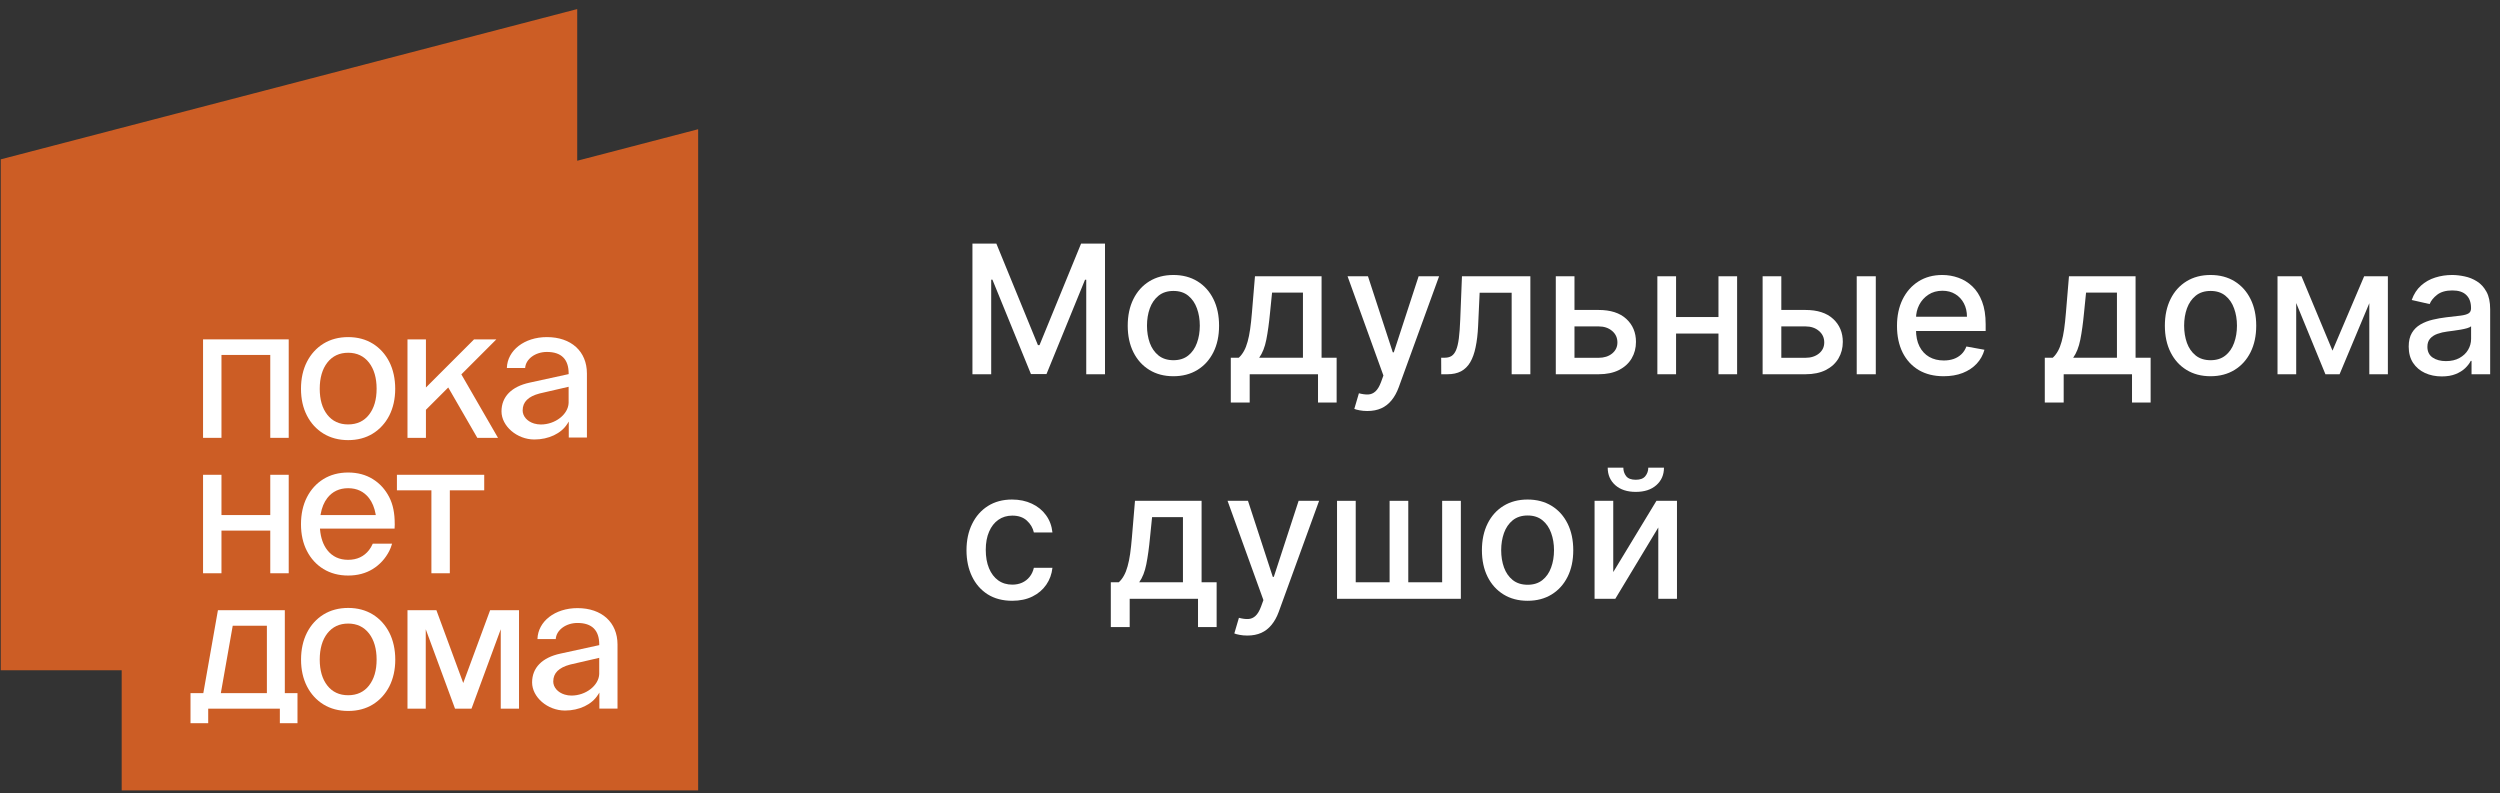<?xml version="1.0" encoding="UTF-8"?> <svg xmlns="http://www.w3.org/2000/svg" width="167" height="53" viewBox="0 0 167 53" fill="none"><rect x="0" y="0" width="167" height="53" fill="#333333" stroke="none"/><g clip-path="url(#clip0_774_33)"><path d="M38.558 10.738V0.606L0.05 10.644V44.774H8.128V52.8H46.636V8.632L38.558 10.738Z" fill="#CC5D25"></path><path d="M24.902 22.956C24.434 22.666 23.88 22.518 23.256 22.518C22.632 22.518 22.078 22.666 21.606 22.956C21.136 23.248 20.764 23.656 20.502 24.17C20.24 24.684 20.106 25.292 20.106 25.972C20.106 26.652 20.24 27.246 20.502 27.758C20.764 28.27 21.136 28.676 21.606 28.964C22.078 29.252 22.632 29.4 23.256 29.4C23.88 29.4 24.434 29.254 24.902 28.964C25.37 28.674 25.742 28.268 26.004 27.758C26.266 27.244 26.4 26.642 26.4 25.972C26.4 25.302 26.266 24.686 26.004 24.17C25.742 23.656 25.372 23.248 24.902 22.956ZM24.652 27.7C24.314 28.134 23.844 28.352 23.256 28.352C22.668 28.352 22.2 28.134 21.862 27.702C21.526 27.274 21.358 26.692 21.358 25.97C21.358 25.248 21.528 24.652 21.866 24.22C22.206 23.784 22.674 23.564 23.258 23.564C23.842 23.564 24.31 23.786 24.65 24.222C24.986 24.656 25.158 25.244 25.158 25.968C25.158 26.692 24.988 27.266 24.654 27.696L24.652 27.7Z" fill="white"></path><path d="M29.976 25.942L31.884 29.248H33.266L30.818 25.008L30.846 24.98L33.156 22.67H31.666L28.452 25.884V22.67H27.22V29.248H28.452V27.372L28.468 27.358L29.942 25.884L29.976 25.942Z" fill="white"></path><path d="M37.898 28.312L37.994 28.16V29.228H39.206V24.948C39.206 23.472 38.156 22.518 36.532 22.518C35.03 22.518 33.892 23.402 33.858 24.584H35.08C35.116 23.988 35.754 23.51 36.532 23.51C37.496 23.51 37.986 23.994 37.986 24.95V24.992L37.944 25L35.388 25.558C34.17 25.818 33.5 26.502 33.5 27.48C33.5 28.458 34.526 29.358 35.696 29.358C36.648 29.358 37.492 28.958 37.896 28.314L37.898 28.312ZM34.914 27.41C34.914 26.854 35.284 26.484 36.044 26.284L37.984 25.836V26.914C37.956 27.682 37.09 28.356 36.128 28.356C35.976 28.356 35.826 28.334 35.68 28.292C35.214 28.152 34.912 27.806 34.912 27.41H34.914Z" fill="white"></path><path d="M19.286 29.248V22.67H13.564V29.248H14.794V23.71H18.054V29.248H19.286Z" fill="white"></path><path d="M24.906 41.048C24.438 40.758 23.882 40.61 23.26 40.61C22.638 40.61 22.08 40.758 21.61 41.048C21.14 41.34 20.768 41.748 20.506 42.262C20.244 42.778 20.11 43.386 20.11 44.064C20.11 44.742 20.244 45.336 20.506 45.85C20.768 46.362 21.14 46.768 21.61 47.058C22.08 47.346 22.636 47.492 23.26 47.492C23.884 47.492 24.438 47.346 24.906 47.058C25.374 46.768 25.744 46.362 26.008 45.85C26.27 45.336 26.404 44.734 26.404 44.064C26.404 43.394 26.27 42.778 26.008 42.262C25.744 41.748 25.374 41.338 24.906 41.048ZM24.654 45.79C24.316 46.224 23.846 46.442 23.258 46.442C22.67 46.442 22.2 46.224 21.864 45.792C21.528 45.364 21.358 44.782 21.358 44.06C21.358 43.338 21.528 42.74 21.866 42.31C22.206 41.874 22.674 41.654 23.258 41.654C23.842 41.654 24.31 41.876 24.65 42.314C24.986 42.748 25.158 43.336 25.158 44.06C25.158 44.784 24.988 45.358 24.654 45.788V45.79Z" fill="white"></path><path d="M39.942 46.418L40.038 46.266V47.334H41.25V43.054C41.25 41.576 40.2 40.622 38.576 40.622C37.074 40.622 35.936 41.506 35.902 42.688H37.124C37.16 42.092 37.798 41.614 38.576 41.614C39.54 41.614 40.03 42.098 40.03 43.054V43.096L39.988 43.104L37.432 43.662C36.214 43.924 35.544 44.606 35.544 45.586C35.544 46.566 36.57 47.464 37.74 47.464C38.692 47.464 39.536 47.064 39.94 46.418H39.942ZM36.958 45.518C36.958 44.962 37.328 44.594 38.088 44.392L40.028 43.944V45.022C40 45.79 39.134 46.464 38.172 46.464C38.02 46.464 37.87 46.442 37.724 46.398C37.258 46.258 36.956 45.912 36.956 45.516L36.958 45.518Z" fill="white"></path><path d="M34.67 47.34V40.762H32.74L30.944 45.626L29.152 40.762H27.22V47.34H28.44V42.034L30.396 47.34H31.494L31.55 47.194L33.45 42.034V47.34H34.67Z" fill="white"></path><path d="M19.872 48.308V46.3H19.026V40.76H14.558L13.582 46.3H12.726V48.308H13.908V47.34H18.694V48.308H19.876H19.872ZM17.828 46.3H14.752L15.546 41.8H17.828V46.3Z" fill="white"></path><path d="M32.346 31.716H26.514V32.754H28.818V38.294H30.048V32.754H32.346V31.716Z" fill="white"></path><path d="M19.286 38.294V31.716H18.054V34.406H14.794V31.716H13.564V38.294H14.794V35.444H18.054V38.294H19.286Z" fill="white"></path><path d="M26.368 35.006C26.368 34.272 26.252 33.704 26.004 33.216C25.742 32.702 25.372 32.292 24.902 32.002C24.434 31.712 23.88 31.564 23.256 31.564C22.632 31.564 22.078 31.712 21.606 32.002C21.136 32.292 20.764 32.702 20.502 33.216C20.24 33.73 20.106 34.338 20.106 35.018C20.106 35.698 20.24 36.292 20.502 36.804C20.764 37.316 21.136 37.722 21.606 38.01C22.078 38.298 22.632 38.446 23.256 38.446C23.88 38.446 24.434 38.3 24.902 38.01C25.37 37.72 25.742 37.314 26.004 36.804C26.074 36.668 26.134 36.512 26.192 36.316H24.902C24.822 36.494 24.742 36.63 24.652 36.744C24.314 37.178 23.844 37.396 23.256 37.396C22.668 37.396 22.2 37.178 21.862 36.746C21.59 36.398 21.428 35.936 21.378 35.368L21.374 35.312H26.358C26.364 35.212 26.37 35.108 26.37 35.004L26.368 35.006ZM21.41 34.406L21.42 34.346C21.496 33.912 21.646 33.55 21.864 33.268C22.204 32.832 22.672 32.612 23.256 32.612C23.84 32.612 24.308 32.834 24.648 33.27C24.864 33.55 25.014 33.91 25.092 34.344L25.102 34.406H21.406H21.41Z" fill="white"></path><path d="M64.959 16.273H66.557L69.335 23.057H69.438L72.216 16.273H73.814V25H72.561V18.685H72.48L69.906 24.987H68.867L66.293 18.68H66.212V25H64.959V16.273Z" fill="white"></path><path d="M78.383 25.132C77.769 25.132 77.234 24.991 76.777 24.71C76.319 24.429 75.964 24.035 75.711 23.53C75.459 23.024 75.332 22.433 75.332 21.757C75.332 21.078 75.459 20.484 75.711 19.976C75.964 19.467 76.319 19.073 76.777 18.791C77.234 18.51 77.769 18.369 78.383 18.369C78.997 18.369 79.532 18.51 79.99 18.791C80.447 19.073 80.802 19.467 81.055 19.976C81.308 20.484 81.434 21.078 81.434 21.757C81.434 22.433 81.308 23.024 81.055 23.53C80.802 24.035 80.447 24.429 79.99 24.71C79.532 24.991 78.997 25.132 78.383 25.132ZM78.387 24.062C78.785 24.062 79.115 23.957 79.376 23.747C79.637 23.537 79.831 23.257 79.956 22.908C80.084 22.558 80.147 22.173 80.147 21.753C80.147 21.335 80.084 20.952 79.956 20.602C79.831 20.25 79.637 19.967 79.376 19.754C79.115 19.541 78.785 19.435 78.387 19.435C77.987 19.435 77.654 19.541 77.39 19.754C77.129 19.967 76.934 20.25 76.806 20.602C76.681 20.952 76.619 21.335 76.619 21.753C76.619 22.173 76.681 22.558 76.806 22.908C76.934 23.257 77.129 23.537 77.39 23.747C77.654 23.957 77.987 24.062 78.387 24.062Z" fill="white"></path><path d="M82.217 26.888V23.896H82.75C82.886 23.771 83.001 23.622 83.095 23.449C83.192 23.276 83.273 23.07 83.338 22.831C83.406 22.592 83.463 22.314 83.508 21.996C83.554 21.675 83.594 21.308 83.628 20.896L83.832 18.455H88.281V23.896H89.287V26.888H88.043V25H83.479V26.888H82.217ZM84.114 23.896H87.037V19.546H84.974L84.838 20.896C84.773 21.584 84.69 22.18 84.591 22.686C84.492 23.189 84.332 23.592 84.114 23.896Z" fill="white"></path><path d="M91.338 27.455C91.147 27.455 90.974 27.439 90.818 27.408C90.662 27.379 90.545 27.348 90.468 27.314L90.775 26.27C91.008 26.332 91.216 26.359 91.397 26.351C91.579 26.342 91.74 26.274 91.879 26.146C92.021 26.018 92.146 25.81 92.254 25.52L92.412 25.085L90.017 18.455H91.38L93.038 23.534H93.106L94.764 18.455H96.132L93.434 25.874C93.309 26.215 93.15 26.503 92.957 26.739C92.764 26.977 92.534 27.156 92.267 27.276C92 27.395 91.69 27.455 91.338 27.455Z" fill="white"></path><path d="M96.275 25L96.27 23.896H96.505C96.686 23.896 96.838 23.858 96.961 23.781C97.086 23.702 97.188 23.568 97.267 23.381C97.347 23.193 97.408 22.935 97.451 22.605C97.493 22.273 97.525 21.855 97.544 21.352L97.659 18.455H102.228V25H100.979V19.554H98.84L98.738 21.778C98.712 22.318 98.657 22.79 98.571 23.193C98.489 23.597 98.368 23.933 98.209 24.203C98.05 24.47 97.846 24.671 97.596 24.804C97.346 24.935 97.041 25 96.684 25H96.275Z" fill="white"></path><path d="M104.886 20.705H106.786C107.587 20.705 108.204 20.903 108.636 21.301C109.067 21.699 109.283 22.212 109.283 22.84C109.283 23.249 109.187 23.616 108.994 23.943C108.8 24.27 108.518 24.528 108.146 24.719C107.773 24.906 107.32 25 106.786 25H103.927V18.455H105.175V23.901H106.786C107.153 23.901 107.454 23.805 107.69 23.615C107.925 23.422 108.043 23.176 108.043 22.878C108.043 22.562 107.925 22.305 107.69 22.107C107.454 21.905 107.153 21.804 106.786 21.804H104.886V20.705Z" fill="white"></path><path d="M115.148 21.178V22.281H111.603V21.178H115.148ZM111.961 18.455V25H110.712V18.455H111.961ZM116.039 18.455V25H114.794V18.455H116.039Z" fill="white"></path><path d="M118.702 20.705H120.603C121.404 20.705 122.02 20.903 122.452 21.301C122.884 21.699 123.1 22.212 123.1 22.84C123.1 23.249 123.003 23.616 122.81 23.943C122.617 24.27 122.334 24.528 121.962 24.719C121.59 24.906 121.137 25 120.603 25H117.743V18.455H118.992V23.901H120.603C120.969 23.901 121.27 23.805 121.506 23.615C121.742 23.422 121.86 23.176 121.86 22.878C121.86 22.562 121.742 22.305 121.506 22.107C121.27 21.905 120.969 21.804 120.603 21.804H118.702V20.705ZM124.029 25V18.455H125.303V25H124.029Z" fill="white"></path><path d="M129.834 25.132C129.189 25.132 128.634 24.994 128.168 24.719C127.705 24.44 127.347 24.05 127.094 23.547C126.844 23.041 126.719 22.449 126.719 21.77C126.719 21.099 126.844 20.509 127.094 19.997C127.347 19.486 127.699 19.087 128.151 18.8C128.605 18.513 129.136 18.369 129.744 18.369C130.114 18.369 130.472 18.43 130.818 18.553C131.165 18.675 131.476 18.866 131.751 19.128C132.027 19.389 132.244 19.729 132.403 20.146C132.563 20.561 132.642 21.065 132.642 21.659V22.111H127.439V21.156H131.393C131.393 20.821 131.325 20.524 131.189 20.266C131.053 20.004 130.861 19.798 130.614 19.648C130.369 19.497 130.082 19.422 129.753 19.422C129.395 19.422 129.082 19.51 128.815 19.686C128.551 19.859 128.347 20.087 128.202 20.368C128.06 20.646 127.989 20.949 127.989 21.276V22.021C127.989 22.459 128.065 22.831 128.219 23.138C128.375 23.445 128.592 23.679 128.871 23.841C129.149 24 129.474 24.08 129.847 24.08C130.088 24.08 130.308 24.046 130.507 23.977C130.706 23.906 130.878 23.801 131.023 23.662C131.168 23.523 131.278 23.351 131.355 23.146L132.561 23.364C132.464 23.719 132.291 24.03 132.041 24.297C131.794 24.561 131.483 24.767 131.108 24.915C130.736 25.06 130.311 25.132 129.834 25.132Z" fill="white"></path><path d="M136.592 26.888V23.896H137.125C137.261 23.771 137.376 23.622 137.47 23.449C137.567 23.276 137.648 23.07 137.713 22.831C137.781 22.592 137.838 22.314 137.884 21.996C137.929 21.675 137.969 21.308 138.003 20.896L138.207 18.455H142.656V23.896H143.662V26.888H142.418V25H137.854V26.888H136.592ZM138.489 23.896H141.412V19.546H139.349L139.213 20.896C139.148 21.584 139.065 22.18 138.966 22.686C138.866 23.189 138.707 23.592 138.489 23.896Z" fill="white"></path><path d="M147.664 25.132C147.051 25.132 146.515 24.991 146.058 24.71C145.6 24.429 145.245 24.035 144.993 23.53C144.74 23.024 144.613 22.433 144.613 21.757C144.613 21.078 144.74 20.484 144.993 19.976C145.245 19.467 145.6 19.073 146.058 18.791C146.515 18.51 147.051 18.369 147.664 18.369C148.278 18.369 148.814 18.51 149.271 18.791C149.728 19.073 150.083 19.467 150.336 19.976C150.589 20.484 150.716 21.078 150.716 21.757C150.716 22.433 150.589 23.024 150.336 23.53C150.083 24.035 149.728 24.429 149.271 24.71C148.814 24.991 148.278 25.132 147.664 25.132ZM147.669 24.062C148.066 24.062 148.396 23.957 148.657 23.747C148.919 23.537 149.112 23.257 149.237 22.908C149.365 22.558 149.429 22.173 149.429 21.753C149.429 21.335 149.365 20.952 149.237 20.602C149.112 20.25 148.919 19.967 148.657 19.754C148.396 19.541 148.066 19.435 147.669 19.435C147.268 19.435 146.936 19.541 146.672 19.754C146.41 19.967 146.216 20.25 146.088 20.602C145.963 20.952 145.9 21.335 145.9 21.753C145.9 22.173 145.963 22.558 146.088 22.908C146.216 23.257 146.41 23.537 146.672 23.747C146.936 23.957 147.268 24.062 147.669 24.062Z" fill="white"></path><path d="M155.811 23.423L157.925 18.455H159.024L156.284 25H155.338L152.653 18.455H153.74L155.811 23.423ZM153.386 18.455V25H152.138V18.455H153.386ZM158.27 25V18.455H159.51V25H158.27Z" fill="white"></path><path d="M163.113 25.145C162.698 25.145 162.323 25.068 161.988 24.915C161.653 24.759 161.387 24.533 161.191 24.237C160.998 23.942 160.901 23.58 160.901 23.151C160.901 22.781 160.972 22.477 161.114 22.239C161.256 22 161.448 21.811 161.69 21.672C161.931 21.533 162.201 21.428 162.499 21.357C162.798 21.285 163.102 21.232 163.411 21.195C163.803 21.149 164.121 21.112 164.366 21.084C164.61 21.053 164.788 21.003 164.898 20.935C165.009 20.866 165.065 20.756 165.065 20.602V20.573C165.065 20.2 164.96 19.912 164.749 19.707C164.542 19.503 164.232 19.401 163.82 19.401C163.391 19.401 163.053 19.496 162.806 19.686C162.562 19.874 162.393 20.082 162.299 20.312L161.102 20.04C161.244 19.642 161.451 19.321 161.724 19.077C161.999 18.83 162.316 18.651 162.674 18.54C163.032 18.426 163.408 18.369 163.803 18.369C164.065 18.369 164.342 18.401 164.634 18.463C164.93 18.523 165.205 18.634 165.461 18.796C165.719 18.957 165.931 19.189 166.096 19.49C166.261 19.788 166.343 20.176 166.343 20.653V25H165.099V24.105H165.048C164.965 24.27 164.842 24.432 164.677 24.591C164.512 24.75 164.3 24.882 164.042 24.987C163.783 25.092 163.474 25.145 163.113 25.145ZM163.39 24.122C163.742 24.122 164.043 24.053 164.293 23.913C164.546 23.774 164.738 23.592 164.869 23.368C165.002 23.141 165.069 22.898 165.069 22.639V21.796C165.023 21.841 164.935 21.884 164.805 21.923C164.677 21.96 164.531 21.993 164.366 22.021C164.201 22.047 164.04 22.071 163.884 22.094C163.728 22.114 163.597 22.131 163.492 22.145C163.245 22.176 163.019 22.229 162.815 22.303C162.613 22.376 162.451 22.483 162.329 22.622C162.21 22.759 162.15 22.94 162.15 23.168C162.15 23.483 162.266 23.722 162.499 23.884C162.732 24.043 163.029 24.122 163.39 24.122Z" fill="white"></path><path d="M67.614 40.132C66.98 40.132 66.435 39.989 65.977 39.702C65.523 39.412 65.173 39.013 64.929 38.504C64.685 37.996 64.562 37.413 64.562 36.757C64.562 36.092 64.688 35.506 64.938 34.997C65.188 34.486 65.54 34.087 65.994 33.8C66.449 33.513 66.984 33.369 67.601 33.369C68.098 33.369 68.541 33.462 68.93 33.646C69.32 33.828 69.633 34.084 69.872 34.413C70.114 34.743 70.257 35.128 70.303 35.568H69.062C68.994 35.261 68.838 34.997 68.594 34.776C68.352 34.554 68.028 34.443 67.622 34.443C67.267 34.443 66.956 34.537 66.689 34.724C66.425 34.909 66.219 35.173 66.071 35.517C65.923 35.858 65.849 36.261 65.849 36.727C65.849 37.205 65.922 37.617 66.067 37.963C66.212 38.31 66.416 38.578 66.68 38.769C66.947 38.959 67.261 39.054 67.622 39.054C67.864 39.054 68.082 39.01 68.278 38.922C68.477 38.831 68.644 38.702 68.777 38.534C68.913 38.367 69.008 38.165 69.062 37.929H70.303C70.257 38.352 70.119 38.73 69.889 39.062C69.659 39.395 69.351 39.656 68.965 39.847C68.581 40.037 68.131 40.132 67.614 40.132Z" fill="white"></path><path d="M74.202 41.888V38.896H74.734C74.871 38.771 74.986 38.622 75.079 38.449C75.176 38.276 75.257 38.07 75.322 37.831C75.391 37.592 75.447 37.314 75.493 36.996C75.538 36.675 75.578 36.308 75.612 35.896L75.817 33.455H80.266V38.896H81.271V41.888H80.027V40H75.463V41.888H74.202ZM76.098 38.896H79.021V34.545H76.959L76.822 35.896C76.757 36.584 76.675 37.18 76.575 37.686C76.476 38.189 76.317 38.592 76.098 38.896Z" fill="white"></path><path d="M83.322 42.455C83.132 42.455 82.959 42.439 82.802 42.408C82.646 42.379 82.529 42.348 82.453 42.314L82.76 41.27C82.993 41.332 83.2 41.359 83.382 41.351C83.564 41.342 83.724 41.274 83.863 41.146C84.005 41.019 84.13 40.81 84.238 40.52L84.396 40.085L82.001 33.455H83.365L85.022 38.534H85.091L86.748 33.455H88.116L85.419 40.874C85.294 41.215 85.135 41.503 84.941 41.739C84.748 41.977 84.518 42.156 84.251 42.276C83.984 42.395 83.674 42.455 83.322 42.455Z" fill="white"></path><path d="M89.314 33.455H90.562V38.896H92.825V33.455H94.073V38.896H96.336V33.455H97.585V40H89.314V33.455Z" fill="white"></path><path d="M102.043 40.132C101.43 40.132 100.894 39.992 100.437 39.71C99.979 39.429 99.624 39.035 99.371 38.53C99.119 38.024 98.992 37.433 98.992 36.757C98.992 36.078 99.119 35.484 99.371 34.976C99.624 34.467 99.979 34.072 100.437 33.791C100.894 33.51 101.43 33.369 102.043 33.369C102.657 33.369 103.192 33.51 103.65 33.791C104.107 34.072 104.462 34.467 104.715 34.976C104.968 35.484 105.094 36.078 105.094 36.757C105.094 37.433 104.968 38.024 104.715 38.53C104.462 39.035 104.107 39.429 103.65 39.71C103.192 39.992 102.657 40.132 102.043 40.132ZM102.048 39.062C102.445 39.062 102.775 38.957 103.036 38.747C103.298 38.537 103.491 38.257 103.616 37.908C103.744 37.558 103.808 37.173 103.808 36.753C103.808 36.335 103.744 35.952 103.616 35.602C103.491 35.25 103.298 34.967 103.036 34.754C102.775 34.541 102.445 34.435 102.048 34.435C101.647 34.435 101.315 34.541 101.05 34.754C100.789 34.967 100.594 35.25 100.467 35.602C100.342 35.952 100.279 36.335 100.279 36.753C100.279 37.173 100.342 37.558 100.467 37.908C100.594 38.257 100.789 38.537 101.05 38.747C101.315 38.957 101.647 39.062 102.048 39.062Z" fill="white"></path><path d="M107.765 38.215L110.65 33.455H112.022V40H110.774V35.236L107.902 40H106.517V33.455H107.765V38.215ZM110.105 31.239H111.153C111.153 31.719 110.983 32.109 110.642 32.41C110.304 32.709 109.846 32.858 109.27 32.858C108.696 32.858 108.24 32.709 107.902 32.41C107.564 32.109 107.395 31.719 107.395 31.239H108.439C108.439 31.452 108.501 31.641 108.626 31.805C108.751 31.967 108.966 32.048 109.27 32.048C109.568 32.048 109.781 31.967 109.909 31.805C110.039 31.643 110.105 31.455 110.105 31.239Z" fill="white"></path></g><defs><clipPath id="clip0_774_33"><rect width="167" height="53" fill="white"></rect></clipPath></defs></svg> 